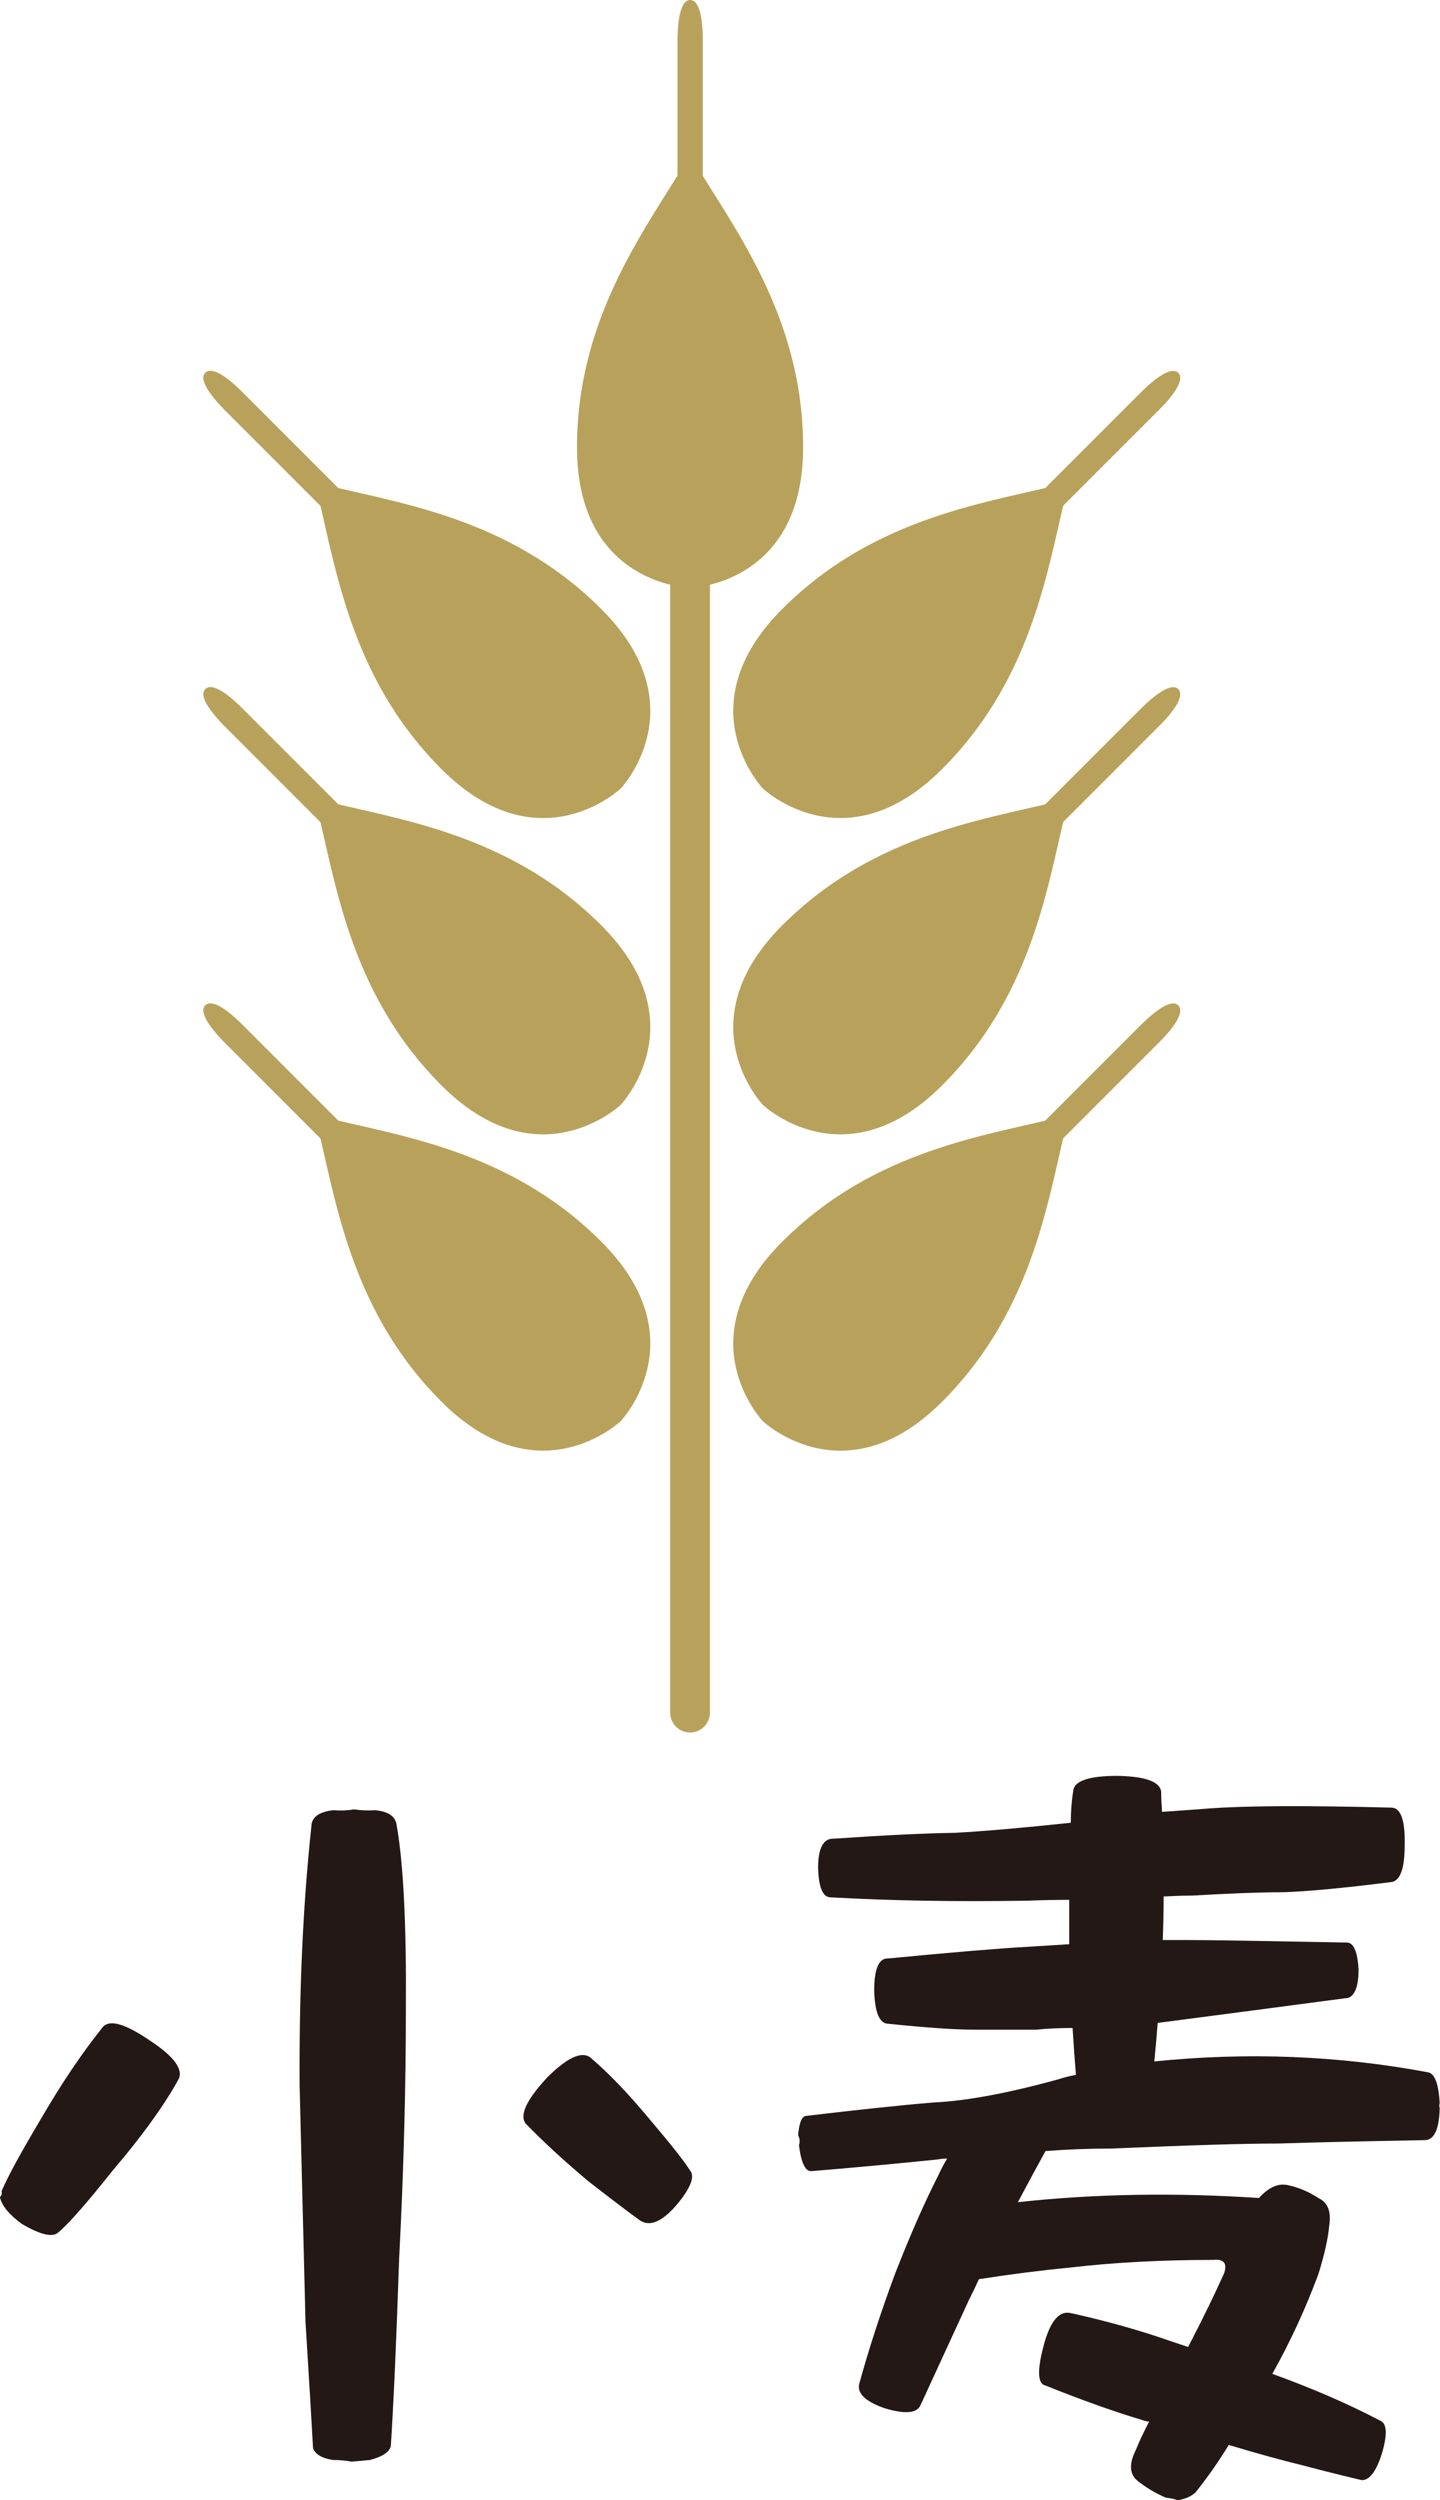 <?xml version="1.0" encoding="UTF-8"?>
<svg id="uuid-6bd7f4ce-2217-475a-9072-1455673ca58b" data-name="レイヤー 2" xmlns="http://www.w3.org/2000/svg" viewBox="0 0 25.204 43.737">
  <defs>
    <style>
      .uuid-02184256-4097-40ba-974e-e4c861d94d77 {
        fill: #b8a25b;
      }

      .uuid-53141110-da0c-47dd-b75d-d2daff26d910 {
        fill: #231815;
      }
    </style>
  </defs>
  <g id="uuid-76956c7d-bb8d-4ec5-8c0d-8ae4d7a455b1" data-name="contens">
    <g>
      <g>
        <g>
          <path class="uuid-02184256-4097-40ba-974e-e4c861d94d77" d="M5.509,19.504c.356,1.367.571,3.369,2.218,5.017,1.703,1.703,3.138.339,3.138.339,0,0,1.364-1.435-.339-3.138-1.648-1.648-3.65-1.863-5.017-2.218Z"/>
          <path class="uuid-02184256-4097-40ba-974e-e4c861d94d77" d="M3.899,18.206l2.704,2.704.038.038c.118.118.496.473.641.329.146-.146-.21-.522-.329-.641l-.038-.038-2.704-2.704c-.009-.009-.02-.02-.033-.032-.022-.021-.047-.044-.074-.068-.054-.048-.117-.099-.18-.142-.127-.086-.258-.138-.331-.065-.072.072-.02.203.066.33.043.064.094.127.141.181.024.027.047.052.068.074.012.013.023.024.032.033Z"/>
        </g>
        <g>
          <path class="uuid-02184256-4097-40ba-974e-e4c861d94d77" d="M18.707,19.504c-1.367.356-3.37.571-5.017,2.219-1.703,1.703-.339,3.138-.339,3.138,0,0,1.435,1.364,3.138-.339,1.648-1.648,1.863-3.65,2.218-5.017Z"/>
          <path class="uuid-02184256-4097-40ba-974e-e4c861d94d77" d="M20.004,17.894l-2.704,2.704-.038.038c-.118.118-.473.496-.329.641.146.146.522-.21.641-.329l.038-.038,2.704-2.704c.009-.009.02-.02.032-.033.021-.022.044-.047.068-.074.048-.054.099-.117.142-.18.086-.127.138-.258.065-.331-.072-.072-.203-.02-.33.066-.064.043-.127.094-.181.141-.027.024-.052.047-.074.068-.013.012-.024.023-.033.032Z"/>
        </g>
        <g>
          <path class="uuid-02184256-4097-40ba-974e-e4c861d94d77" d="M5.509,13.971c.356,1.367.571,3.369,2.218,5.017,1.703,1.703,3.138.339,3.138.339,0,0,1.364-1.435-.339-3.138-1.648-1.648-3.65-1.863-5.017-2.218Z"/>
          <path class="uuid-02184256-4097-40ba-974e-e4c861d94d77" d="M3.899,12.673l2.704,2.704.038.038c.118.118.496.473.641.329.146-.146-.21-.522-.329-.641l-.038-.038-2.704-2.704c-.009-.009-.02-.02-.033-.032-.022-.021-.047-.044-.074-.068-.054-.048-.117-.099-.18-.142-.127-.086-.258-.138-.331-.065-.072.072-.02.203.066.33.043.064.094.127.141.181.024.027.047.052.068.074.012.013.023.024.032.033Z"/>
        </g>
        <g>
          <path class="uuid-02184256-4097-40ba-974e-e4c861d94d77" d="M18.707,13.971c-1.367.356-3.37.571-5.017,2.218-1.703,1.703-.339,3.138-.339,3.138,0,0,1.435,1.364,3.138-.339,1.648-1.648,1.863-3.65,2.219-5.017Z"/>
          <path class="uuid-02184256-4097-40ba-974e-e4c861d94d77" d="M20.004,12.361l-2.704,2.704-.038.038c-.118.118-.473.496-.329.641.146.146.522-.21.641-.329l.038-.038,2.704-2.704c.009-.009.02-.02.032-.033.021-.022.044-.047.068-.074.048-.054.099-.117.142-.18.086-.127.138-.258.065-.331-.072-.072-.203-.02-.33.066-.064.043-.127.094-.181.141-.027.024-.052.047-.074.068-.013.012-.024.023-.033.032Z"/>
        </g>
        <g>
          <path class="uuid-02184256-4097-40ba-974e-e4c861d94d77" d="M5.509,8.438c.356,1.367.571,3.369,2.218,5.017,1.703,1.703,3.138.339,3.138.339,0,0,1.364-1.435-.339-3.138-1.648-1.648-3.65-1.863-5.017-2.218Z"/>
          <path class="uuid-02184256-4097-40ba-974e-e4c861d94d77" d="M3.899,7.14l2.704,2.704.038.038c.118.118.496.473.641.329.146-.146-.21-.522-.329-.641l-.038-.038-2.704-2.704c-.009-.009-.02-.02-.033-.032-.022-.021-.047-.044-.074-.068-.054-.048-.117-.099-.18-.142-.127-.086-.258-.138-.331-.065-.072.072-.02.203.066.33.043.064.094.127.141.181.024.027.047.052.068.074.012.013.023.024.032.033Z"/>
        </g>
        <g>
          <path class="uuid-02184256-4097-40ba-974e-e4c861d94d77" d="M18.707,8.437c-1.367.356-3.37.571-5.017,2.218-1.703,1.703-.339,3.138-.339,3.138,0,0,1.435,1.364,3.138-.339,1.648-1.648,1.863-3.65,2.219-5.017Z"/>
          <path class="uuid-02184256-4097-40ba-974e-e4c861d94d77" d="M20.004,6.828l-2.704,2.704-.038.038c-.118.118-.473.496-.329.641.146.146.522-.21.641-.329l.038-.038,2.704-2.704c.009-.009.02-.02.032-.033.021-.022.044-.047.068-.074.048-.054.099-.117.142-.18.086-.127.138-.258.065-.331-.072-.072-.203-.02-.33.066-.064.043-.127.094-.181.141-.027.024-.052.047-.074.068-.013.012-.024.023-.033.032Z"/>
        </g>
        <g>
          <path class="uuid-02184256-4097-40ba-974e-e4c861d94d77" d="M12.078,2.71c-.715,1.219-1.979,2.786-1.979,5.116,0,2.408,1.979,2.458,1.979,2.458,0,0,1.979-.05,1.979-2.458,0-2.33-1.264-3.898-1.979-5.116Z"/>
          <path class="uuid-02184256-4097-40ba-974e-e4c861d94d77" d="M11.858.654v3.878c0,.167.016.685.221.685.207,0,.221-.518.221-.685V.654c0-.012,0-.028-.001-.046,0-.03-.002-.064-.004-.1-.005-.072-.013-.153-.027-.228-.029-.15-.085-.28-.188-.28-.102,0-.157.13-.187.28-.015.075-.023.156-.028.228-.002.036-.004.07-.005.1,0,.018,0,.034-.001.046Z"/>
        </g>
        <path class="uuid-02184256-4097-40ba-974e-e4c861d94d77" d="M12.078,30.308c-.192,0-.348-.156-.348-.348V9.727c0-.192.156-.348.348-.348s.348.156.348.348v20.233c0,.192-.156.348-.348.348Z"/>
      </g>
      <g>
        <path class="uuid-53141110-da0c-47dd-b75d-d2daff26d910" d="M2.622,35.695c.43.283.596.513.498.688-.254.459-.635.986-1.143,1.582-.459.576-.776.938-.952,1.084-.098.098-.312.049-.645-.146-.225-.166-.352-.322-.381-.469.029-.029.039-.063.029-.103.107-.254.342-.684.703-1.289.352-.605.708-1.133,1.069-1.582.117-.137.391-.059.82.234ZM6.987,39.489c-.049,1.455-.098,2.554-.146,3.296-.02.107-.142.19-.366.249-.098.01-.205.02-.322.029-.107-.02-.215-.029-.322-.029-.195-.029-.312-.098-.352-.205-.02-.371-.063-1.108-.132-2.212l-.103-4.131c-.01-1.66.059-3.169.205-4.526,0-.166.127-.264.381-.293.137.01.259.005.366-.015.137.02.259.024.366.015.234.02.361.107.381.264.117.664.171,1.724.161,3.179,0,1.426-.039,2.886-.117,4.38ZM9.565,36.354c.352-.352.605-.474.762-.366.322.273.674.64,1.055,1.099.381.449.615.747.703.894.02.02.029.054.029.103-.01.127-.107.298-.293.513-.244.273-.449.356-.615.249-.166-.117-.469-.347-.908-.688-.42-.352-.786-.688-1.099-1.011-.107-.146.015-.41.366-.791Z"/>
        <path class="uuid-53141110-da0c-47dd-b75d-d2daff26d910" d="M18.773,40.471c.615.137,1.187.298,1.714.483l.308.103c.254-.488.464-.918.63-1.289.059-.176-.005-.254-.19-.234-.898,0-1.729.044-2.49.132-.508.049-1.045.117-1.611.205-.049.107-.107.229-.176.366-.225.488-.508,1.104-.85,1.846-.068.137-.278.151-.63.044-.332-.117-.479-.259-.439-.425.166-.605.376-1.25.63-1.934.264-.674.513-1.24.747-1.699.049-.107.103-.21.161-.308-.049,0-.103.005-.161.015-.654.068-1.392.137-2.212.205-.107.01-.181-.142-.22-.454.02-.059.015-.117-.015-.176.02-.225.068-.337.146-.337.898-.107,1.641-.186,2.227-.234.586-.029,1.318-.166,2.197-.41.088-.029.186-.054.293-.073-.02-.234-.039-.508-.059-.82-.244,0-.454.01-.63.029h-1.099c-.332,0-.83-.034-1.494-.103-.156,0-.239-.195-.249-.586,0-.381.083-.566.249-.557,1.113-.107,1.934-.176,2.461-.205l.703-.044v-.776c-.225,0-.474.005-.747.015-1.25.02-2.393,0-3.428-.059-.137,0-.21-.171-.22-.513,0-.352.093-.522.278-.513.85-.059,1.558-.093,2.124-.103.527-.029,1.201-.088,2.021-.176,0-.195.015-.386.044-.571.029-.166.288-.249.776-.249.488.01.742.103.762.278,0,.098.005.215.015.352.283-.02.557-.039.82-.059.645-.049,1.709-.054,3.193-.015.166,0,.244.22.234.659,0,.42-.083.635-.249.645-.859.107-1.489.166-1.89.176-.391,0-.918.02-1.582.059-.137,0-.303.005-.498.015,0,.225-.005.479-.015.762h.439c.352,0,1.279.015,2.783.044.117,0,.186.156.205.469,0,.283-.059.449-.176.498-1.475.195-2.588.342-3.34.439-.02.254-.039.479-.059.674,1.631-.166,3.228-.103,4.79.19.117.02.186.2.205.542-.01.02-.01.049,0,.088-.01.371-.098.557-.264.557-1.104.02-1.958.039-2.563.059-.576,0-1.553.029-2.93.088-.4,0-.781.015-1.143.044-.156.283-.317.581-.483.894,1.338-.146,2.744-.171,4.219-.073.176-.195.352-.269.527-.22.176.039.347.112.513.22.166.078.229.239.19.483-.02.225-.083.508-.19.85-.225.605-.493,1.187-.806,1.743.703.254,1.333.527,1.89.82.117.049.127.239.029.571-.098.312-.215.469-.352.469-.332-.078-.684-.166-1.055-.264-.361-.088-.786-.205-1.274-.352-.186.303-.381.581-.586.835-.078.068-.181.112-.308.132-.049-.02-.117-.034-.205-.044-.186-.078-.356-.181-.513-.308-.127-.117-.132-.293-.015-.527.059-.146.137-.312.234-.498-.039,0-.083-.01-.132-.029-.488-.146-1.05-.347-1.685-.601-.137-.029-.146-.264-.029-.703s.283-.625.498-.557Z"/>
      </g>
    </g>
  </g>
</svg>
